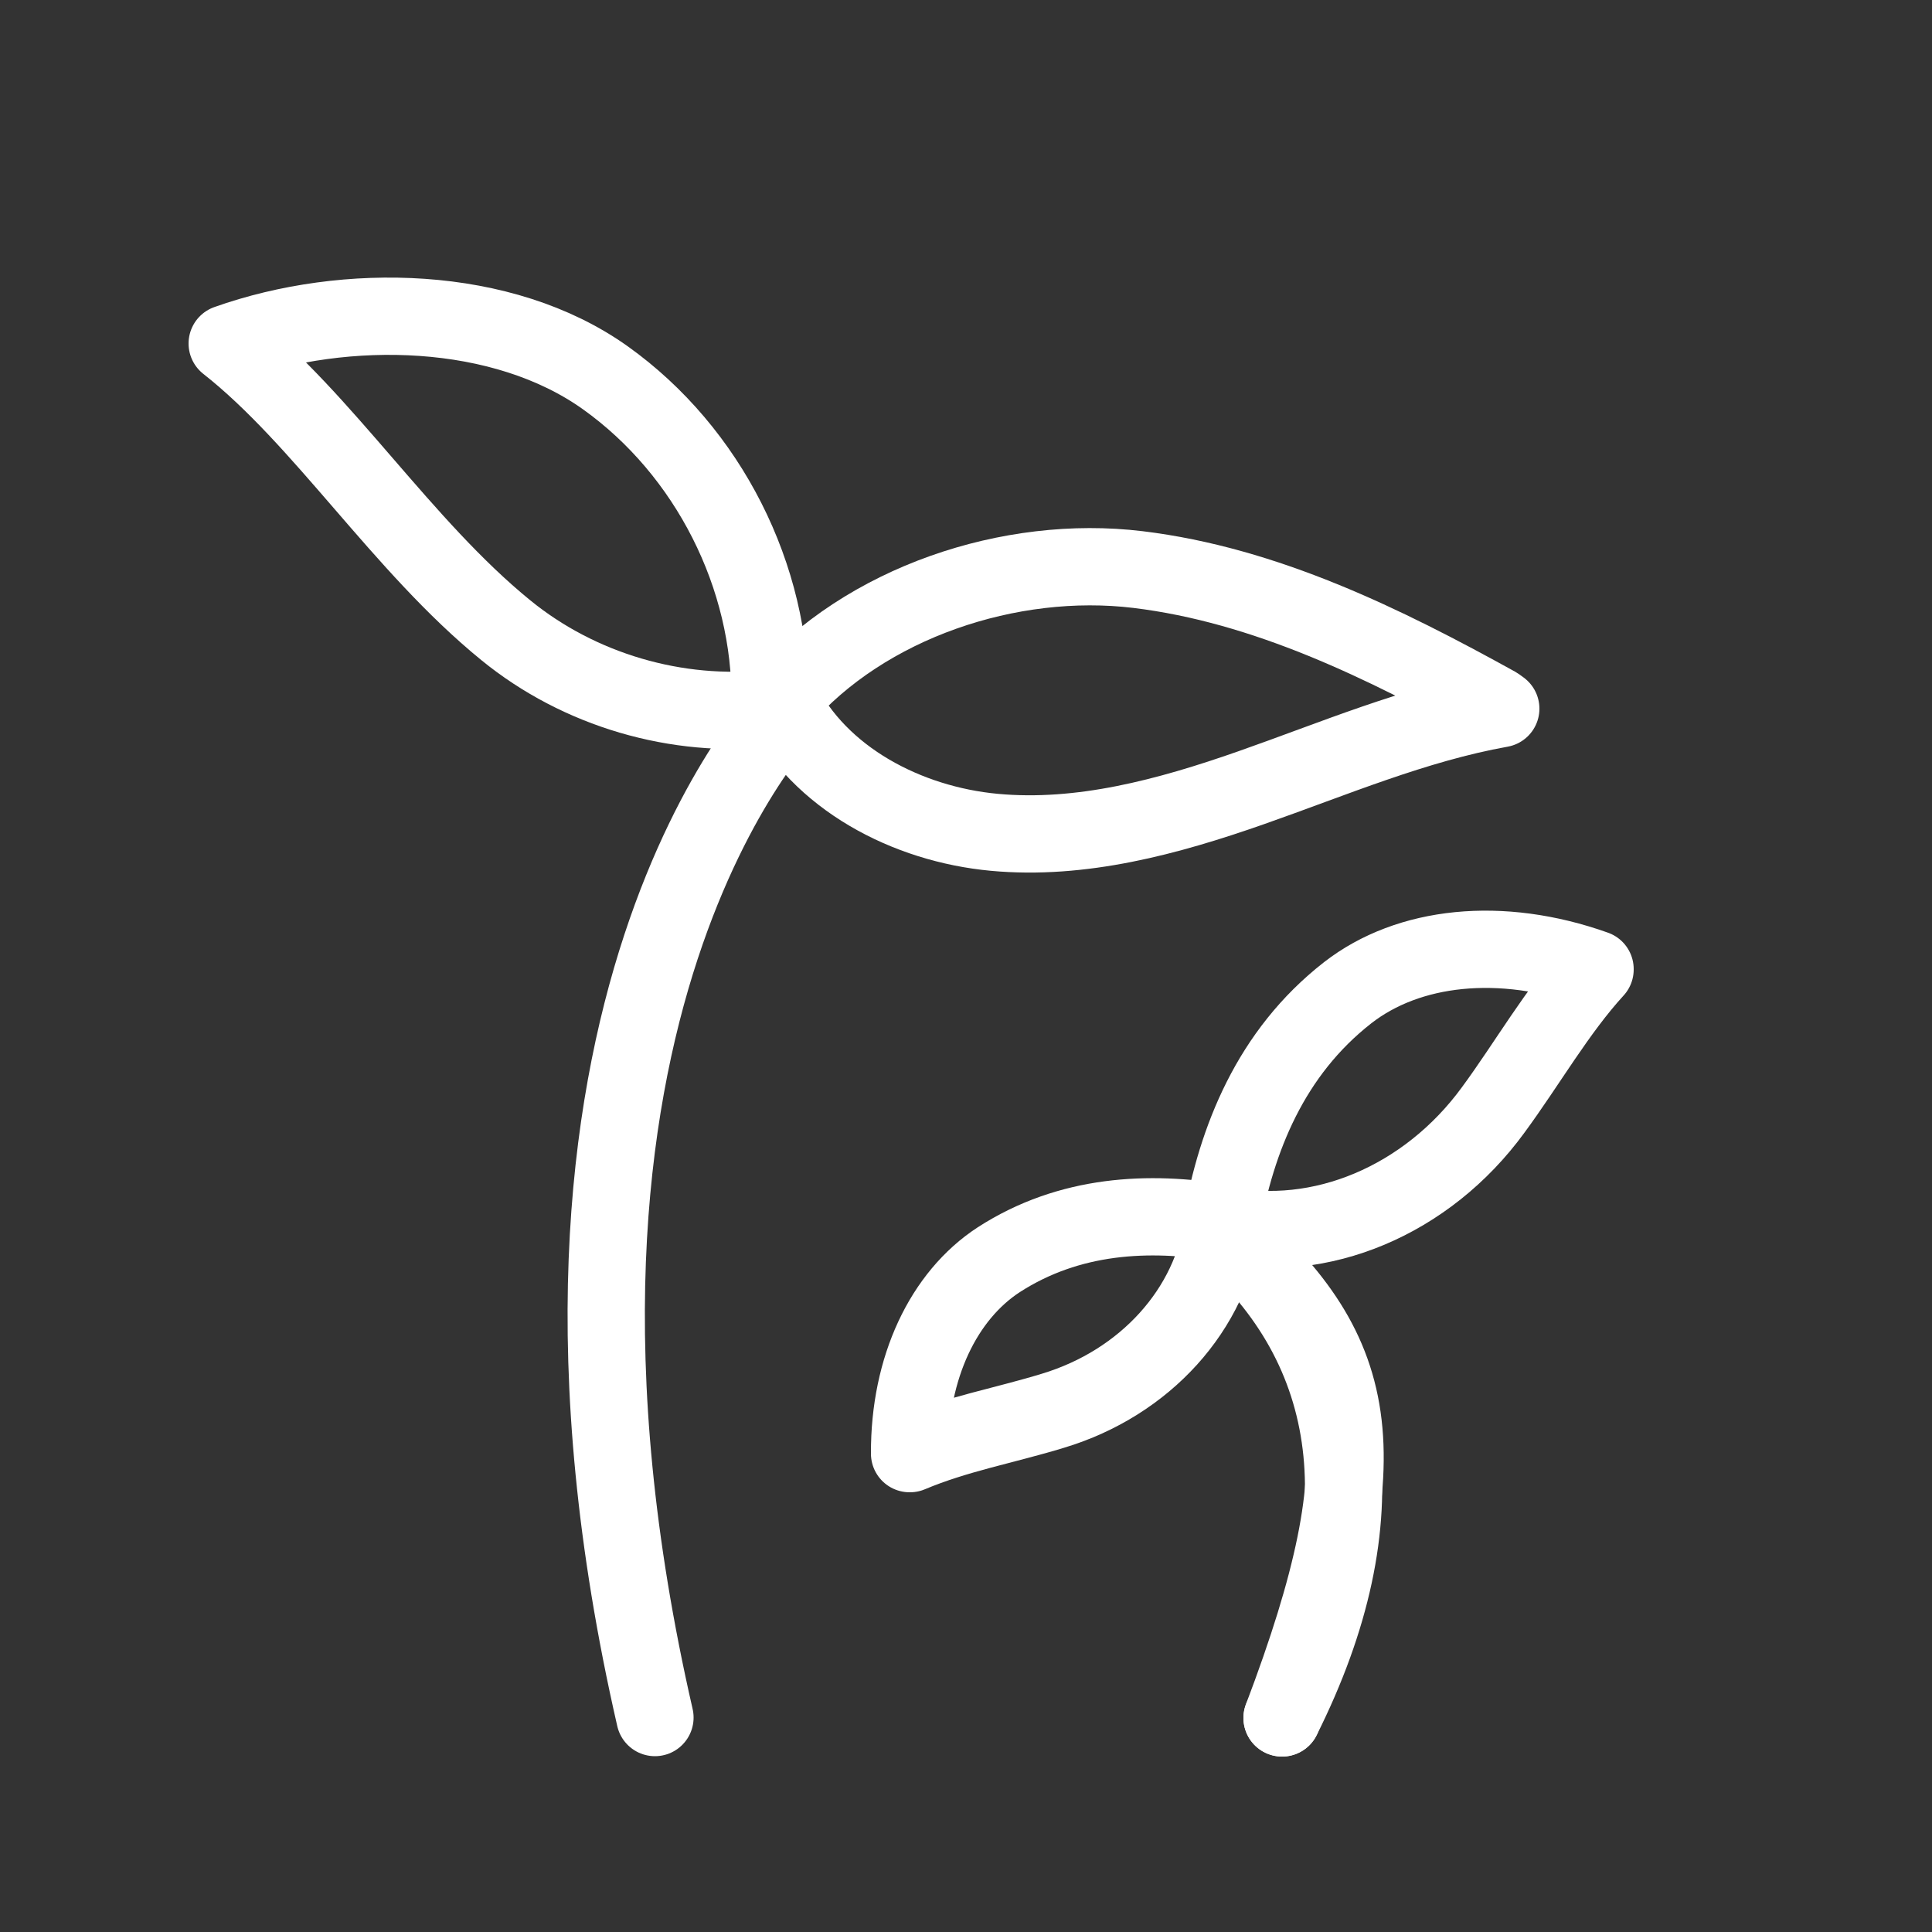 <?xml version="1.0" encoding="UTF-8"?>
<svg width="50px" height="50px" viewBox="0 0 50 50" version="1.1" xmlns="http://www.w3.org/2000/svg" xmlns:xlink="http://www.w3.org/1999/xlink">
    <rect x="0" y="0" width="50" height="50" fill="#333333" stroke="none"/>
    <title>Icon/10_verjonging</title>
    <g id="2025-04-15-Desktop-+-mobile" stroke="none" stroke-width="1" fill="none" fill-rule="evenodd" stroke-linecap="round" stroke-linejoin="round">
        <g id="Landingspage" transform="translate(-1454, -291)" stroke="#FFFFFF" stroke-width="2">
            <g id="Group" transform="translate(903.555, 75.241)">
                <g id="Group-2-Copy" transform="translate(0, 0)">
                    <g id="Group-3" transform="translate(167.445, 164.759)">
                        <g id="Icons" transform="translate(23, 26)">
                            <g id="Icon/10_verjonging" transform="translate(365.88, 33.184)">
                                <path d="M14.54,10.146 C14.54,10.146 6.86,17.906 11.07,36.266" id="Path"></path>
                                <path d="M25.73,23.636 L25.73,23.636 C29.33,26.726 29.86,31.166 27.3,36.276" id="Path"></path>
                                <path d="M14.33,9.926 C16.51,7.406 20.27,6.156 23.57,6.556 C26.87,6.956 29.94,8.466 32.85,10.076 L32.96,10.156 C30.73,10.556 28.63,11.456 26.49,12.206 C24.35,12.956 22.1,13.566 19.85,13.356 C17.6,13.146 15.32,11.966 14.32,9.936 L14.33,9.926 Z" id="Path"></path>
                                <path d="M0,0.706 C2.48,2.656 4.52,5.936 7.21,8.126 C9.11,9.676 11.64,10.416 14.07,10.146 L14.05,10.006 C14.09,6.736 12.45,3.496 9.79,1.596 C7.13,-0.304 3.07,-0.384 0,0.706 Z" id="Path"></path>
                                <path d="M35.4,16.896 C32.96,16.026 30.57,16.286 29,17.506 C27,19.066 26.12,21.296 25.73,23.506 C28.29,24.046 31.05,22.886 32.76,20.546 C33.65,19.336 34.42,17.976 35.4,16.906 L35.4,16.896 Z" id="Path"></path>
                                <path d="M17.66,29.436 C17.65,27.206 18.54,25.346 19.97,24.416 C21.8,23.236 23.86,23.146 25.77,23.466 C25.48,25.696 23.76,27.606 21.37,28.326 C20.13,28.706 18.88,28.926 17.67,29.436 L17.66,29.436 Z" id="Path"></path>
                                <path d="M25.73,23.636 C29.33,26.726 29.95,29.286 27.3,36.276" id="Path"></path>
                            </g>
                        </g>
                    </g>
                </g>
            </g>
        </g>
    </g>
</svg>